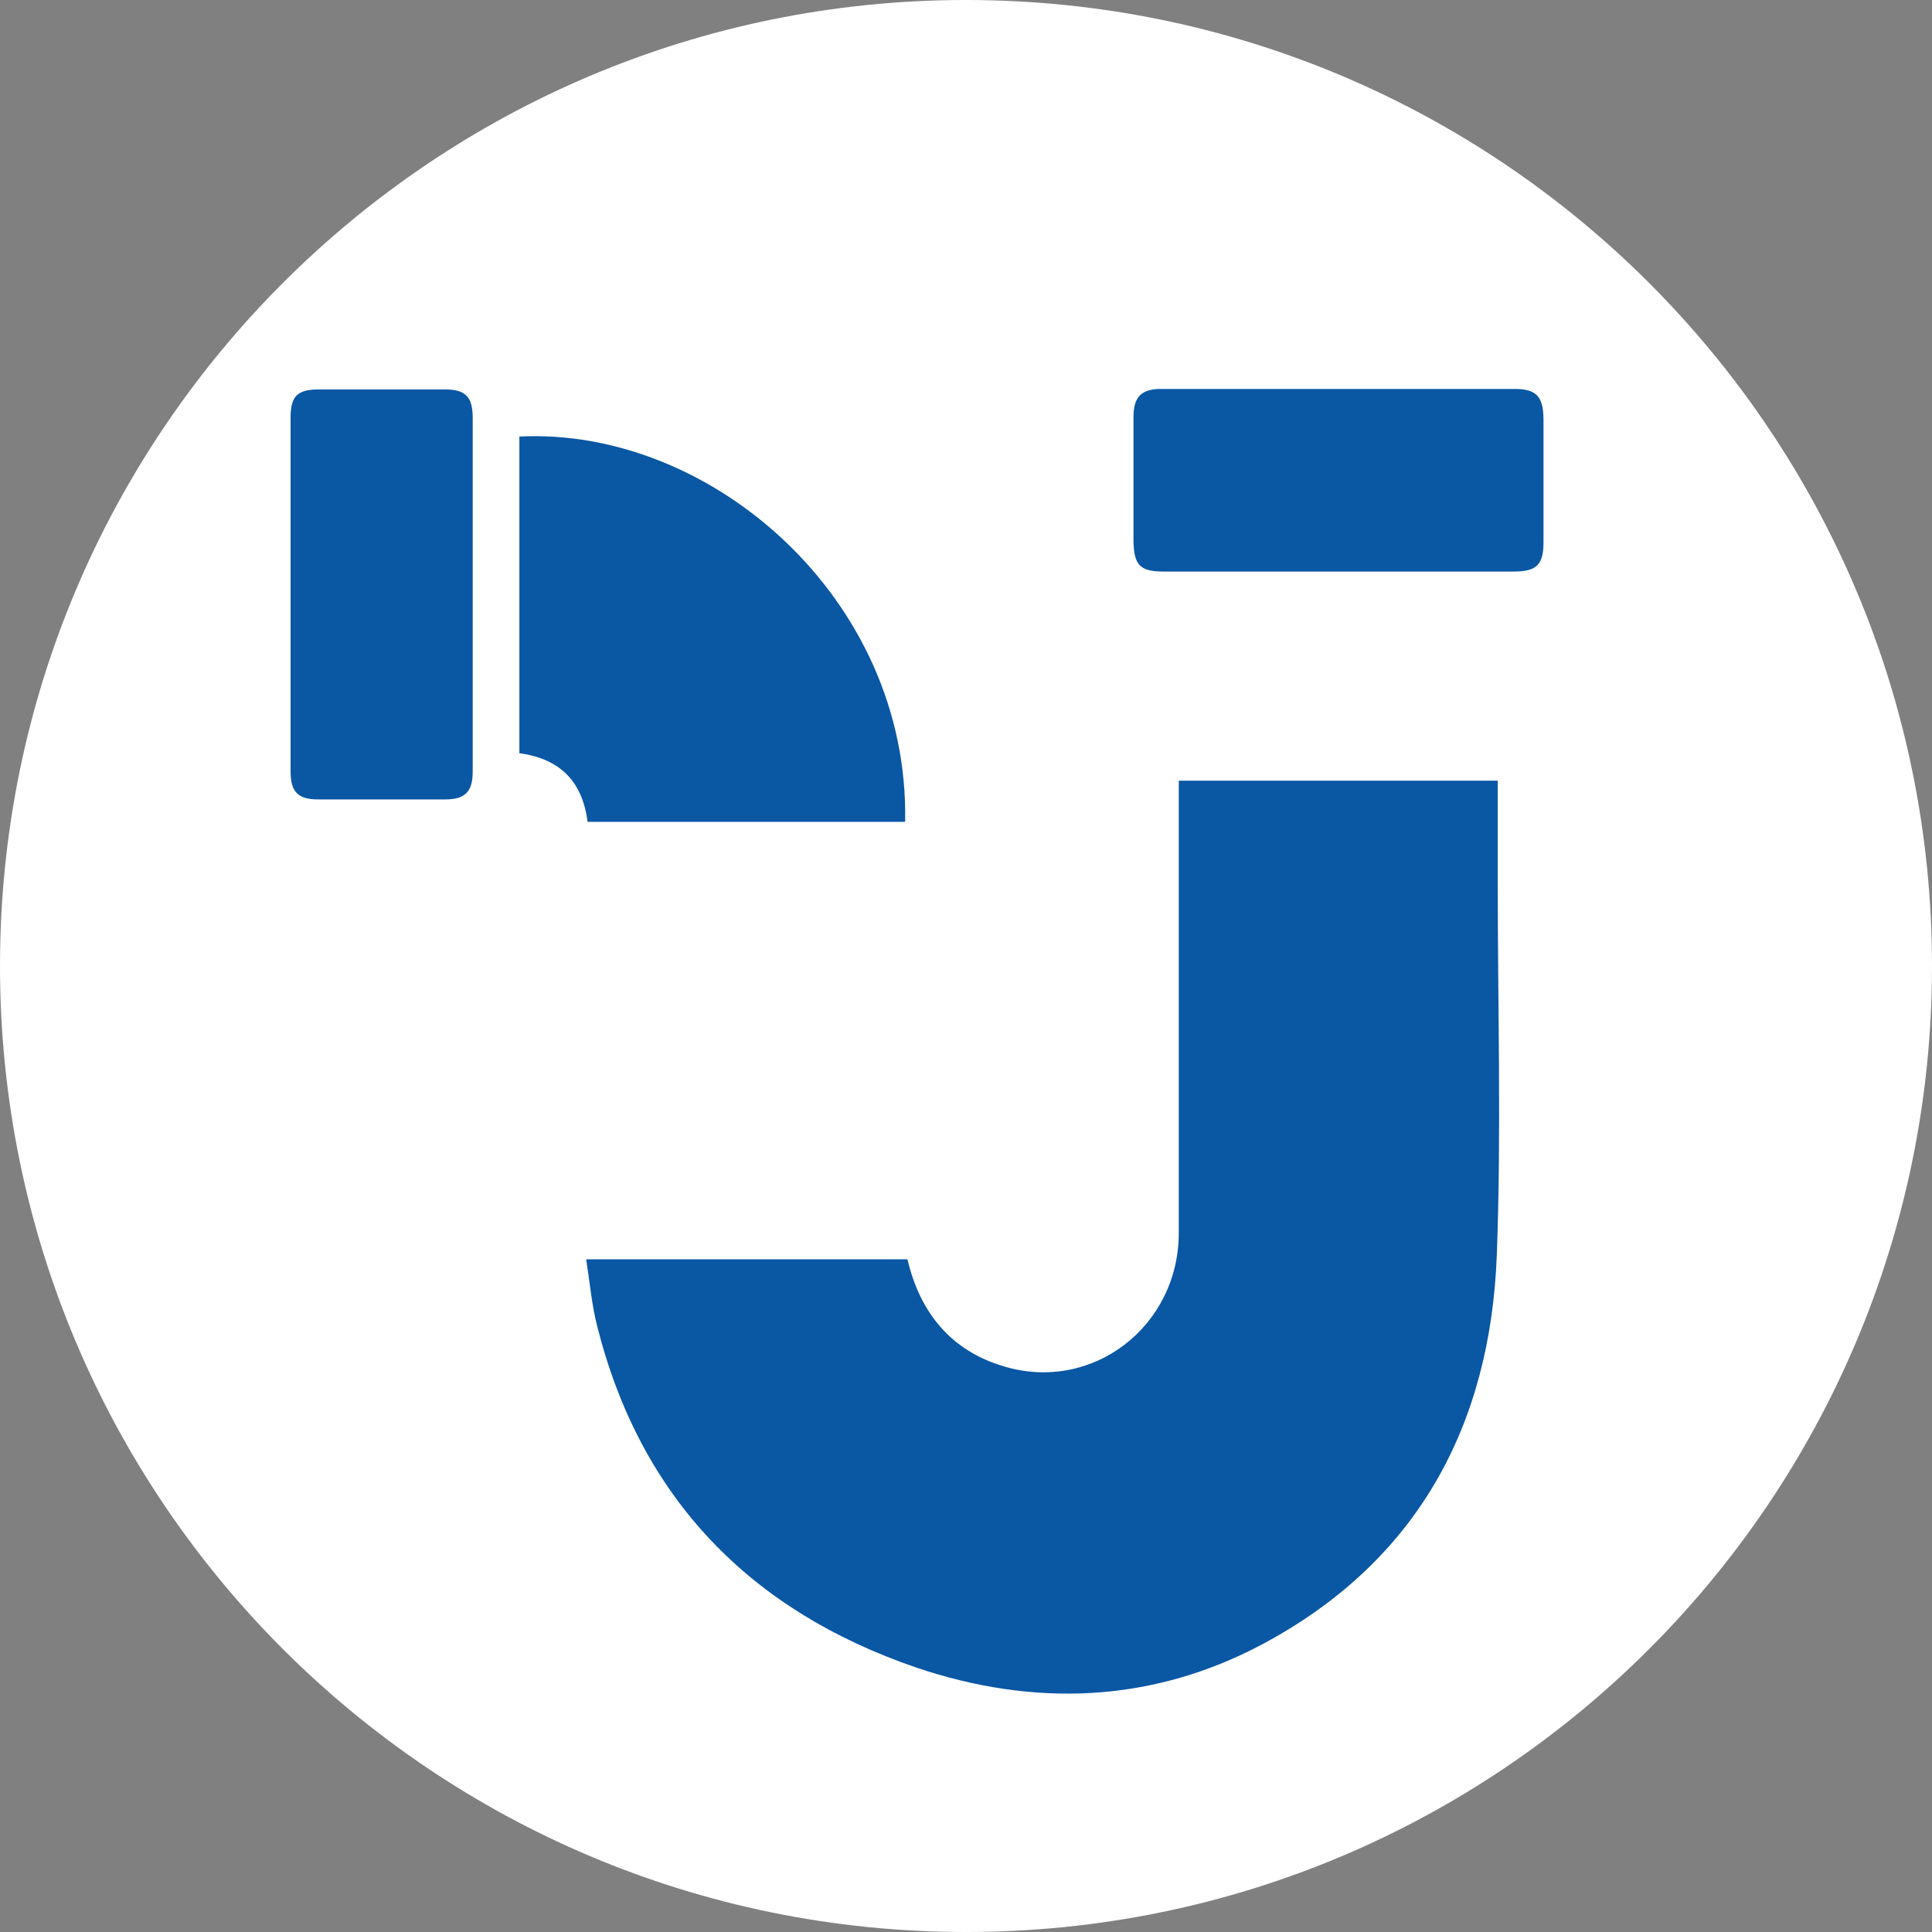 <?xml version="1.0" encoding="UTF-8"?>
<svg id="Layer_2" data-name="Layer 2" xmlns="http://www.w3.org/2000/svg" viewBox="0 0 42.22 42.22">
  <rect x="0" y="0" width="42.22" height="42.22" fill="#808080" stroke="none"/>
  <defs>
    <style>
      .cls-1 {
        fill: #fff;
        fill-rule: evenodd;
      }

      .cls-2 {
        fill: #0a57a4;
      }
    </style>
  </defs>
  <g id="Layer_1-2" data-name="Layer 1">
    <path class="cls-1" d="m42.22,21.11c0,11.66-9.45,21.11-21.11,21.11S0,32.77,0,21.11,9.45,0,21.11,0s21.11,9.45,21.11,21.11"/>
    <path class="cls-2" d="m19.83,27.52c.28,1.18.96,2,2.11,2.34,1.93.58,3.82-.87,3.82-2.92,0-3.17,0-6.35,0-9.52v-.36h6.97v2.24c0,2.71.08,5.42-.02,8.12-.14,3.75-1.75,6.71-5.12,8.51-2.42,1.29-5,1.38-7.57.51-3.62-1.24-6.02-3.69-6.97-7.46-.12-.47-.16-.95-.24-1.46h7.02Z"/>
    <path class="cls-2" d="m19.77,17.96h-6.93c-.11-.88-.6-1.38-1.49-1.5v-6.92c4.18-.21,8.52,3.54,8.43,8.41Z"/>
    <path class="cls-2" d="m6.35,12.99v-3.86c0-.48.15-.62.63-.62.91,0,1.82,0,2.74,0,.45,0,.61.16.61.62,0,2.58,0,5.16,0,7.74,0,.43-.17.6-.6.6-.92,0-1.84,0-2.77,0-.45,0-.61-.16-.61-.62,0-1.29,0-2.57,0-3.86Z"/>
    <path class="cls-2" d="m29.25,12.49h-3.82c-.52,0-.65-.14-.66-.67,0-.9,0-1.8,0-2.71,0-.43.17-.61.59-.61,2.58,0,5.16,0,7.74,0,.47,0,.62.16.63.64,0,.9,0,1.8,0,2.71,0,.49-.15.64-.65.64h-3.82Z"/>
  </g>
</svg>
